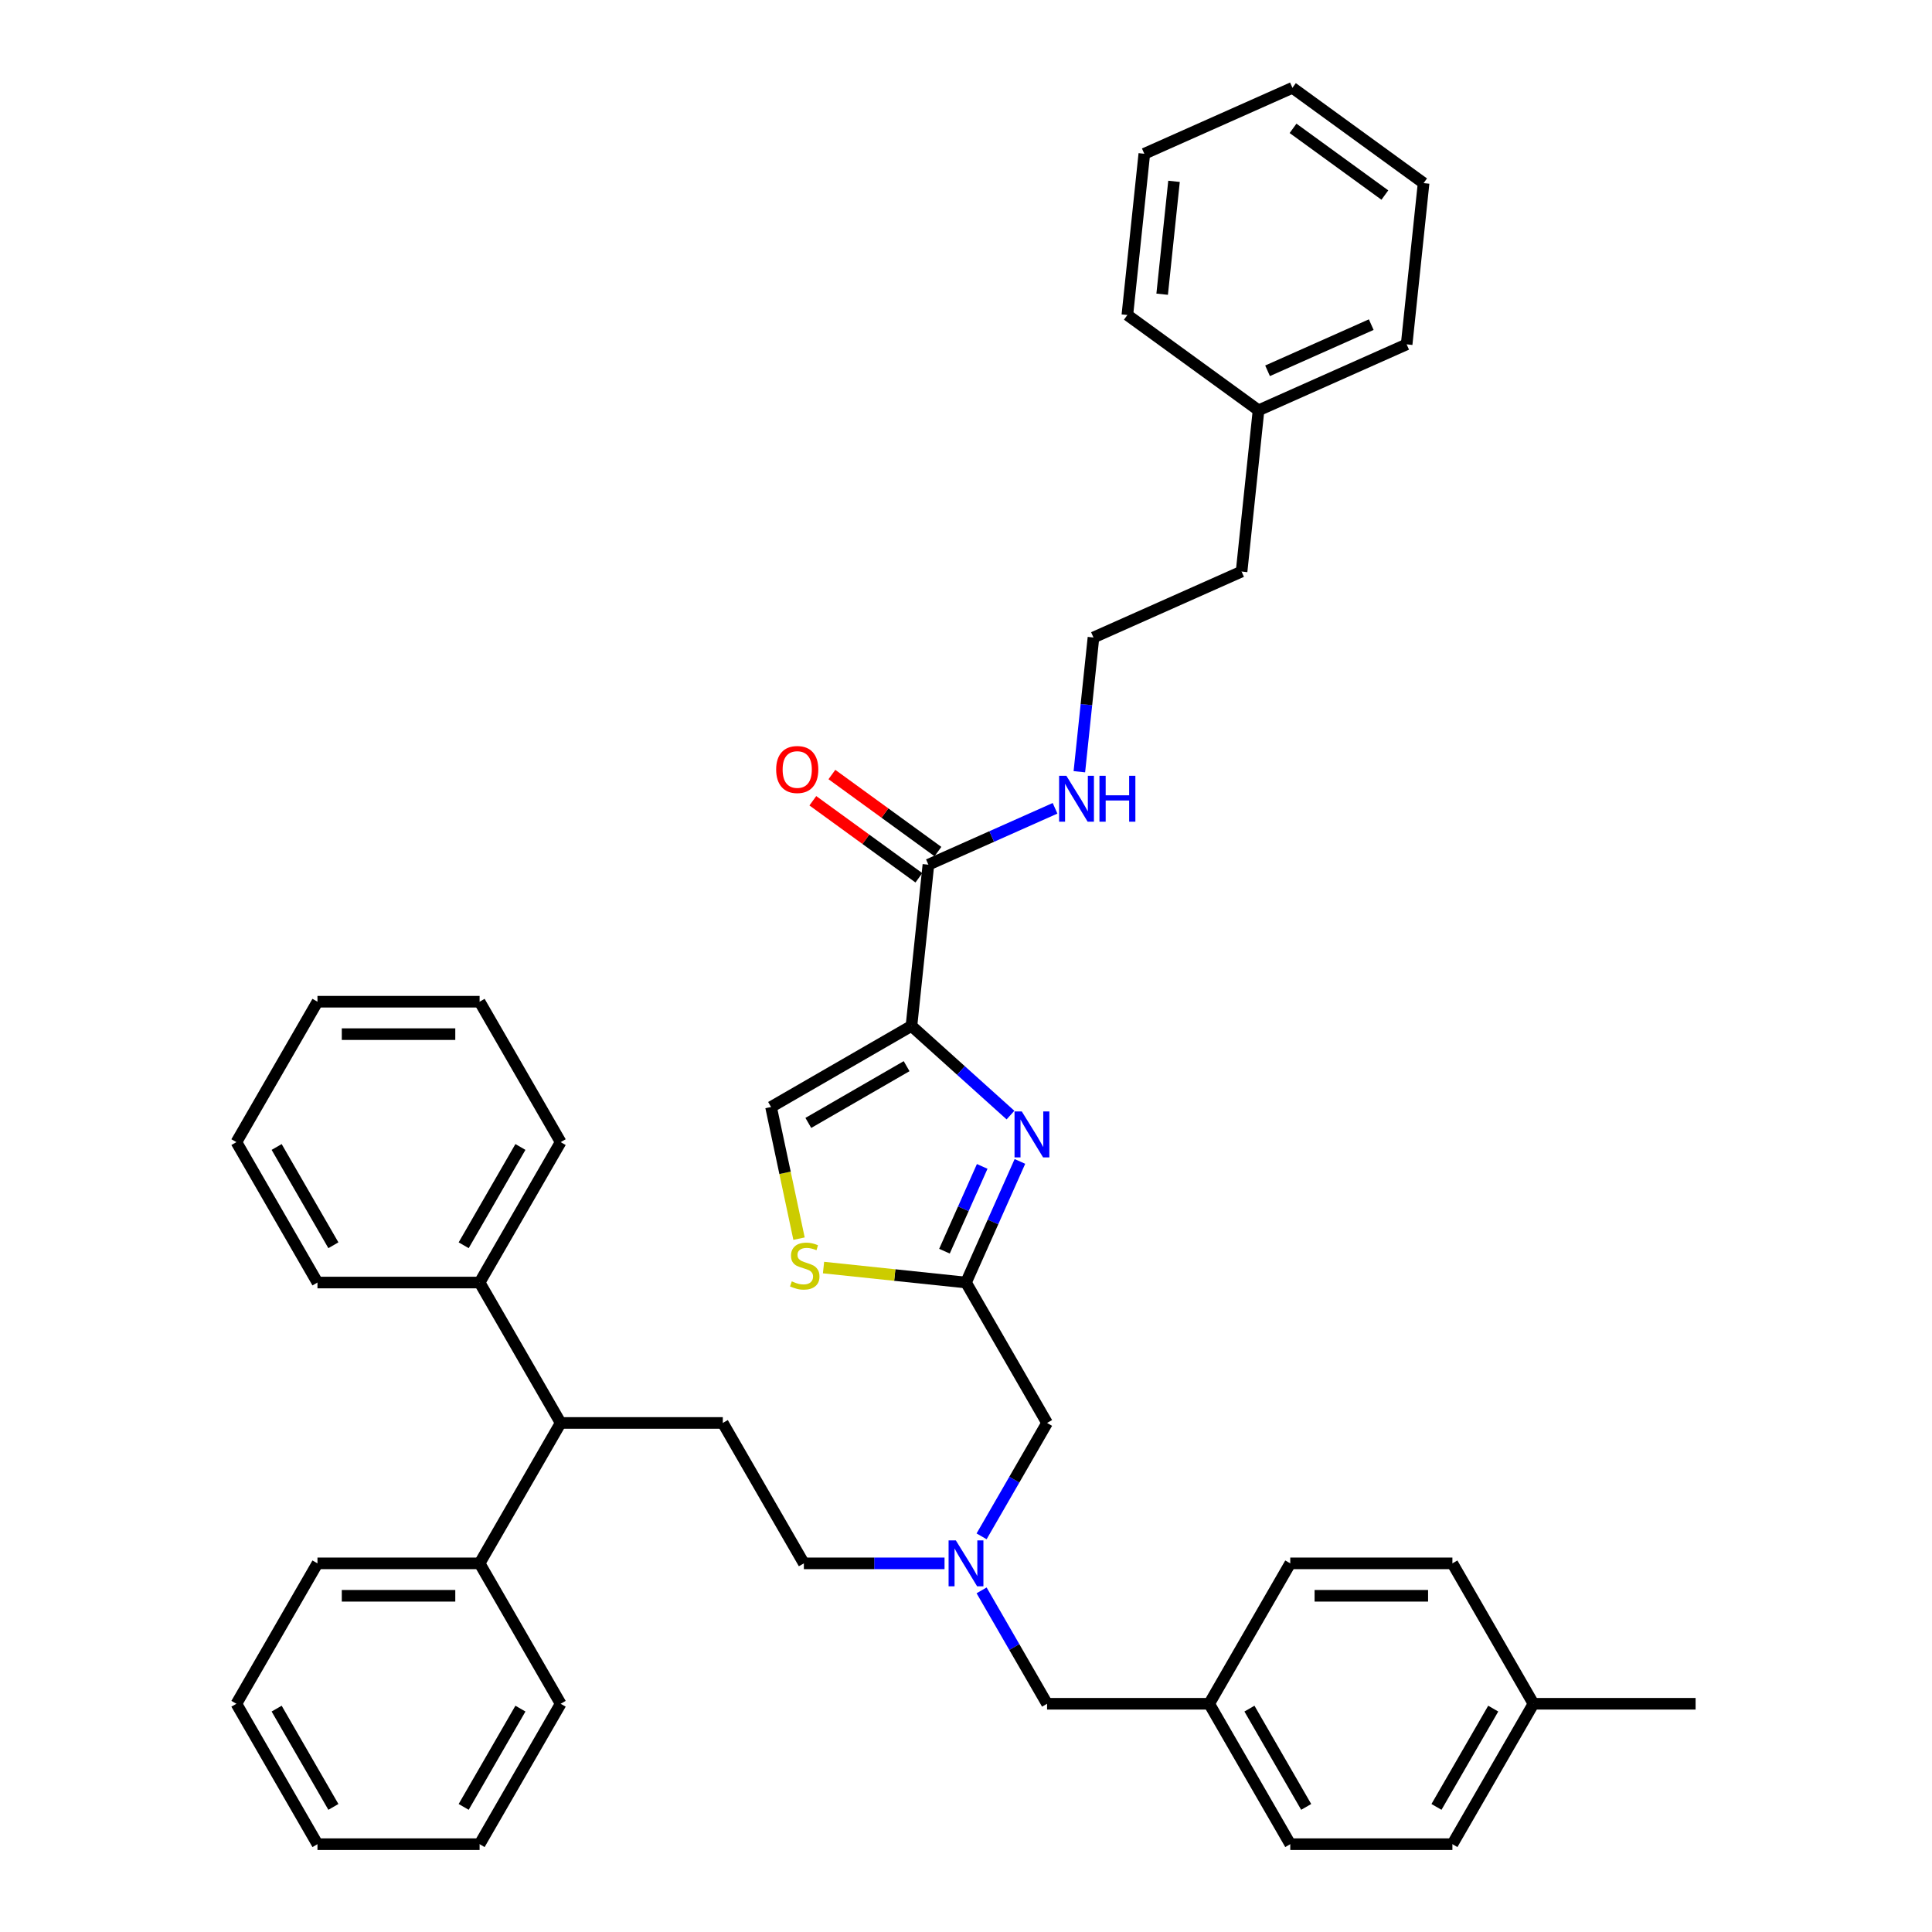 <?xml version='1.0' encoding='iso-8859-1'?>
<svg version='1.1' baseProfile='full'
              xmlns='http://www.w3.org/2000/svg'
                      xmlns:rdkit='http://www.rdkit.org/xml'
                      xmlns:xlink='http://www.w3.org/1999/xlink'
                  xml:space='preserve'
width='1000px' height='1000px' viewBox='0 0 1000 1000'>
<!-- END OF HEADER -->
<rect style='opacity:1.0;fill:#FFFFFF;stroke:none' width='1000' height='1000' x='0' y='0'> </rect>
<path class='bond-0' d='M 651.414,212.375 L 642.642,295.835' style='fill:none;fill-rule:evenodd;stroke:#000000;stroke-width:6px;stroke-linecap:butt;stroke-linejoin:miter;stroke-opacity:1' />
<path class='bond-1' d='M 651.414,212.375 L 728.078,178.241' style='fill:none;fill-rule:evenodd;stroke:#000000;stroke-width:6px;stroke-linecap:butt;stroke-linejoin:miter;stroke-opacity:1' />
<path class='bond-1' d='M 656.087,191.922 L 709.752,168.028' style='fill:none;fill-rule:evenodd;stroke:#000000;stroke-width:6px;stroke-linecap:butt;stroke-linejoin:miter;stroke-opacity:1' />
<path class='bond-2' d='M 651.414,212.375 L 583.521,163.048' style='fill:none;fill-rule:evenodd;stroke:#000000;stroke-width:6px;stroke-linecap:butt;stroke-linejoin:miter;stroke-opacity:1' />
<path class='bond-3' d='M 480.541,447.561 L 513.317,432.968' style='fill:none;fill-rule:evenodd;stroke:#000000;stroke-width:6px;stroke-linecap:butt;stroke-linejoin:miter;stroke-opacity:1' />
<path class='bond-3' d='M 513.317,432.968 L 546.094,418.375' style='fill:none;fill-rule:evenodd;stroke:#0000FF;stroke-width:6px;stroke-linecap:butt;stroke-linejoin:miter;stroke-opacity:1' />
<path class='bond-4' d='M 485.473,440.772 L 458.031,420.834' style='fill:none;fill-rule:evenodd;stroke:#000000;stroke-width:6px;stroke-linecap:butt;stroke-linejoin:miter;stroke-opacity:1' />
<path class='bond-4' d='M 458.031,420.834 L 430.588,400.896' style='fill:none;fill-rule:evenodd;stroke:#FF0000;stroke-width:6px;stroke-linecap:butt;stroke-linejoin:miter;stroke-opacity:1' />
<path class='bond-4' d='M 475.608,454.35 L 448.166,434.412' style='fill:none;fill-rule:evenodd;stroke:#000000;stroke-width:6px;stroke-linecap:butt;stroke-linejoin:miter;stroke-opacity:1' />
<path class='bond-4' d='M 448.166,434.412 L 420.723,414.474' style='fill:none;fill-rule:evenodd;stroke:#FF0000;stroke-width:6px;stroke-linecap:butt;stroke-linejoin:miter;stroke-opacity:1' />
<path class='bond-5' d='M 480.541,447.561 L 471.769,531.021' style='fill:none;fill-rule:evenodd;stroke:#000000;stroke-width:6px;stroke-linecap:butt;stroke-linejoin:miter;stroke-opacity:1' />
<path class='bond-6' d='M 558.675,399.447 L 562.326,364.707' style='fill:none;fill-rule:evenodd;stroke:#0000FF;stroke-width:6px;stroke-linecap:butt;stroke-linejoin:miter;stroke-opacity:1' />
<path class='bond-6' d='M 562.326,364.707 L 565.977,329.968' style='fill:none;fill-rule:evenodd;stroke:#000000;stroke-width:6px;stroke-linecap:butt;stroke-linejoin:miter;stroke-opacity:1' />
<path class='bond-7' d='M 565.977,329.968 L 642.642,295.835' style='fill:none;fill-rule:evenodd;stroke:#000000;stroke-width:6px;stroke-linecap:butt;stroke-linejoin:miter;stroke-opacity:1' />
<path class='bond-8' d='M 508.072,823.173 L 525.016,852.521' style='fill:none;fill-rule:evenodd;stroke:#0000FF;stroke-width:6px;stroke-linecap:butt;stroke-linejoin:miter;stroke-opacity:1' />
<path class='bond-8' d='M 525.016,852.521 L 541.96,881.869' style='fill:none;fill-rule:evenodd;stroke:#000000;stroke-width:6px;stroke-linecap:butt;stroke-linejoin:miter;stroke-opacity:1' />
<path class='bond-9' d='M 488.889,809.192 L 452.485,809.192' style='fill:none;fill-rule:evenodd;stroke:#0000FF;stroke-width:6px;stroke-linecap:butt;stroke-linejoin:miter;stroke-opacity:1' />
<path class='bond-9' d='M 452.485,809.192 L 416.08,809.192' style='fill:none;fill-rule:evenodd;stroke:#000000;stroke-width:6px;stroke-linecap:butt;stroke-linejoin:miter;stroke-opacity:1' />
<path class='bond-10' d='M 508.072,795.211 L 525.016,765.863' style='fill:none;fill-rule:evenodd;stroke:#0000FF;stroke-width:6px;stroke-linecap:butt;stroke-linejoin:miter;stroke-opacity:1' />
<path class='bond-10' d='M 525.016,765.863 L 541.96,736.516' style='fill:none;fill-rule:evenodd;stroke:#000000;stroke-width:6px;stroke-linecap:butt;stroke-linejoin:miter;stroke-opacity:1' />
<path class='bond-11' d='M 541.96,881.869 L 625.88,881.869' style='fill:none;fill-rule:evenodd;stroke:#000000;stroke-width:6px;stroke-linecap:butt;stroke-linejoin:miter;stroke-opacity:1' />
<path class='bond-12' d='M 471.769,531.021 L 497.395,554.096' style='fill:none;fill-rule:evenodd;stroke:#000000;stroke-width:6px;stroke-linecap:butt;stroke-linejoin:miter;stroke-opacity:1' />
<path class='bond-12' d='M 497.395,554.096 L 523.022,577.17' style='fill:none;fill-rule:evenodd;stroke:#0000FF;stroke-width:6px;stroke-linecap:butt;stroke-linejoin:miter;stroke-opacity:1' />
<path class='bond-13' d='M 471.769,531.021 L 399.092,572.981' style='fill:none;fill-rule:evenodd;stroke:#000000;stroke-width:6px;stroke-linecap:butt;stroke-linejoin:miter;stroke-opacity:1' />
<path class='bond-13' d='M 469.259,551.85 L 418.386,581.222' style='fill:none;fill-rule:evenodd;stroke:#000000;stroke-width:6px;stroke-linecap:butt;stroke-linejoin:miter;stroke-opacity:1' />
<path class='bond-14' d='M 527.908,601.155 L 513.954,632.497' style='fill:none;fill-rule:evenodd;stroke:#0000FF;stroke-width:6px;stroke-linecap:butt;stroke-linejoin:miter;stroke-opacity:1' />
<path class='bond-14' d='M 513.954,632.497 L 500,663.839' style='fill:none;fill-rule:evenodd;stroke:#000000;stroke-width:6px;stroke-linecap:butt;stroke-linejoin:miter;stroke-opacity:1' />
<path class='bond-14' d='M 508.389,603.731 L 498.621,625.671' style='fill:none;fill-rule:evenodd;stroke:#0000FF;stroke-width:6px;stroke-linecap:butt;stroke-linejoin:miter;stroke-opacity:1' />
<path class='bond-14' d='M 498.621,625.671 L 488.853,647.61' style='fill:none;fill-rule:evenodd;stroke:#000000;stroke-width:6px;stroke-linecap:butt;stroke-linejoin:miter;stroke-opacity:1' />
<path class='bond-15' d='M 500,663.839 L 463.129,659.964' style='fill:none;fill-rule:evenodd;stroke:#000000;stroke-width:6px;stroke-linecap:butt;stroke-linejoin:miter;stroke-opacity:1' />
<path class='bond-15' d='M 463.129,659.964 L 426.258,656.088' style='fill:none;fill-rule:evenodd;stroke:#CCCC00;stroke-width:6px;stroke-linecap:butt;stroke-linejoin:miter;stroke-opacity:1' />
<path class='bond-16' d='M 500,663.839 L 541.96,736.516' style='fill:none;fill-rule:evenodd;stroke:#000000;stroke-width:6px;stroke-linecap:butt;stroke-linejoin:miter;stroke-opacity:1' />
<path class='bond-17' d='M 290.201,736.516 L 248.241,663.839' style='fill:none;fill-rule:evenodd;stroke:#000000;stroke-width:6px;stroke-linecap:butt;stroke-linejoin:miter;stroke-opacity:1' />
<path class='bond-18' d='M 290.201,736.516 L 248.241,809.192' style='fill:none;fill-rule:evenodd;stroke:#000000;stroke-width:6px;stroke-linecap:butt;stroke-linejoin:miter;stroke-opacity:1' />
<path class='bond-19' d='M 290.201,736.516 L 374.12,736.516' style='fill:none;fill-rule:evenodd;stroke:#000000;stroke-width:6px;stroke-linecap:butt;stroke-linejoin:miter;stroke-opacity:1' />
<path class='bond-20' d='M 248.241,663.839 L 290.201,591.162' style='fill:none;fill-rule:evenodd;stroke:#000000;stroke-width:6px;stroke-linecap:butt;stroke-linejoin:miter;stroke-opacity:1' />
<path class='bond-20' d='M 239.999,644.545 L 269.371,593.672' style='fill:none;fill-rule:evenodd;stroke:#000000;stroke-width:6px;stroke-linecap:butt;stroke-linejoin:miter;stroke-opacity:1' />
<path class='bond-21' d='M 248.241,663.839 L 164.321,663.839' style='fill:none;fill-rule:evenodd;stroke:#000000;stroke-width:6px;stroke-linecap:butt;stroke-linejoin:miter;stroke-opacity:1' />
<path class='bond-22' d='M 248.241,809.192 L 164.321,809.192' style='fill:none;fill-rule:evenodd;stroke:#000000;stroke-width:6px;stroke-linecap:butt;stroke-linejoin:miter;stroke-opacity:1' />
<path class='bond-22' d='M 235.653,825.976 L 176.909,825.976' style='fill:none;fill-rule:evenodd;stroke:#000000;stroke-width:6px;stroke-linecap:butt;stroke-linejoin:miter;stroke-opacity:1' />
<path class='bond-23' d='M 248.241,809.192 L 290.201,881.869' style='fill:none;fill-rule:evenodd;stroke:#000000;stroke-width:6px;stroke-linecap:butt;stroke-linejoin:miter;stroke-opacity:1' />
<path class='bond-24' d='M 625.88,881.869 L 667.839,809.192' style='fill:none;fill-rule:evenodd;stroke:#000000;stroke-width:6px;stroke-linecap:butt;stroke-linejoin:miter;stroke-opacity:1' />
<path class='bond-25' d='M 625.88,881.869 L 667.839,954.545' style='fill:none;fill-rule:evenodd;stroke:#000000;stroke-width:6px;stroke-linecap:butt;stroke-linejoin:miter;stroke-opacity:1' />
<path class='bond-25' d='M 646.709,884.378 L 676.081,935.252' style='fill:none;fill-rule:evenodd;stroke:#000000;stroke-width:6px;stroke-linecap:butt;stroke-linejoin:miter;stroke-opacity:1' />
<path class='bond-26' d='M 793.719,881.869 L 751.759,954.545' style='fill:none;fill-rule:evenodd;stroke:#000000;stroke-width:6px;stroke-linecap:butt;stroke-linejoin:miter;stroke-opacity:1' />
<path class='bond-26' d='M 772.89,884.378 L 743.518,935.252' style='fill:none;fill-rule:evenodd;stroke:#000000;stroke-width:6px;stroke-linecap:butt;stroke-linejoin:miter;stroke-opacity:1' />
<path class='bond-27' d='M 793.719,881.869 L 877.639,881.869' style='fill:none;fill-rule:evenodd;stroke:#000000;stroke-width:6px;stroke-linecap:butt;stroke-linejoin:miter;stroke-opacity:1' />
<path class='bond-28' d='M 793.719,881.869 L 751.759,809.192' style='fill:none;fill-rule:evenodd;stroke:#000000;stroke-width:6px;stroke-linecap:butt;stroke-linejoin:miter;stroke-opacity:1' />
<path class='bond-29' d='M 751.759,954.545 L 667.839,954.545' style='fill:none;fill-rule:evenodd;stroke:#000000;stroke-width:6px;stroke-linecap:butt;stroke-linejoin:miter;stroke-opacity:1' />
<path class='bond-30' d='M 751.759,809.192 L 667.839,809.192' style='fill:none;fill-rule:evenodd;stroke:#000000;stroke-width:6px;stroke-linecap:butt;stroke-linejoin:miter;stroke-opacity:1' />
<path class='bond-30' d='M 739.171,825.976 L 680.427,825.976' style='fill:none;fill-rule:evenodd;stroke:#000000;stroke-width:6px;stroke-linecap:butt;stroke-linejoin:miter;stroke-opacity:1' />
<path class='bond-31' d='M 374.12,736.516 L 416.08,809.192' style='fill:none;fill-rule:evenodd;stroke:#000000;stroke-width:6px;stroke-linecap:butt;stroke-linejoin:miter;stroke-opacity:1' />
<path class='bond-32' d='M 290.201,591.162 L 248.241,518.486' style='fill:none;fill-rule:evenodd;stroke:#000000;stroke-width:6px;stroke-linecap:butt;stroke-linejoin:miter;stroke-opacity:1' />
<path class='bond-33' d='M 164.321,809.192 L 122.361,881.869' style='fill:none;fill-rule:evenodd;stroke:#000000;stroke-width:6px;stroke-linecap:butt;stroke-linejoin:miter;stroke-opacity:1' />
<path class='bond-34' d='M 290.201,881.869 L 248.241,954.545' style='fill:none;fill-rule:evenodd;stroke:#000000;stroke-width:6px;stroke-linecap:butt;stroke-linejoin:miter;stroke-opacity:1' />
<path class='bond-34' d='M 269.371,884.378 L 239.999,935.252' style='fill:none;fill-rule:evenodd;stroke:#000000;stroke-width:6px;stroke-linecap:butt;stroke-linejoin:miter;stroke-opacity:1' />
<path class='bond-35' d='M 164.321,663.839 L 122.361,591.162' style='fill:none;fill-rule:evenodd;stroke:#000000;stroke-width:6px;stroke-linecap:butt;stroke-linejoin:miter;stroke-opacity:1' />
<path class='bond-35' d='M 172.562,644.545 L 143.19,593.672' style='fill:none;fill-rule:evenodd;stroke:#000000;stroke-width:6px;stroke-linecap:butt;stroke-linejoin:miter;stroke-opacity:1' />
<path class='bond-36' d='M 248.241,518.486 L 164.321,518.486' style='fill:none;fill-rule:evenodd;stroke:#000000;stroke-width:6px;stroke-linecap:butt;stroke-linejoin:miter;stroke-opacity:1' />
<path class='bond-36' d='M 235.653,535.27 L 176.909,535.27' style='fill:none;fill-rule:evenodd;stroke:#000000;stroke-width:6px;stroke-linecap:butt;stroke-linejoin:miter;stroke-opacity:1' />
<path class='bond-37' d='M 122.361,591.162 L 164.321,518.486' style='fill:none;fill-rule:evenodd;stroke:#000000;stroke-width:6px;stroke-linecap:butt;stroke-linejoin:miter;stroke-opacity:1' />
<path class='bond-38' d='M 248.241,954.545 L 164.321,954.545' style='fill:none;fill-rule:evenodd;stroke:#000000;stroke-width:6px;stroke-linecap:butt;stroke-linejoin:miter;stroke-opacity:1' />
<path class='bond-39' d='M 122.361,881.869 L 164.321,954.545' style='fill:none;fill-rule:evenodd;stroke:#000000;stroke-width:6px;stroke-linecap:butt;stroke-linejoin:miter;stroke-opacity:1' />
<path class='bond-39' d='M 143.19,884.378 L 172.562,935.252' style='fill:none;fill-rule:evenodd;stroke:#000000;stroke-width:6px;stroke-linecap:butt;stroke-linejoin:miter;stroke-opacity:1' />
<path class='bond-40' d='M 413.575,641.119 L 406.334,607.05' style='fill:none;fill-rule:evenodd;stroke:#CCCC00;stroke-width:6px;stroke-linecap:butt;stroke-linejoin:miter;stroke-opacity:1' />
<path class='bond-40' d='M 406.334,607.05 L 399.092,572.981' style='fill:none;fill-rule:evenodd;stroke:#000000;stroke-width:6px;stroke-linecap:butt;stroke-linejoin:miter;stroke-opacity:1' />
<path class='bond-41' d='M 728.078,178.241 L 736.85,94.781' style='fill:none;fill-rule:evenodd;stroke:#000000;stroke-width:6px;stroke-linecap:butt;stroke-linejoin:miter;stroke-opacity:1' />
<path class='bond-42' d='M 583.521,163.048 L 592.293,79.588' style='fill:none;fill-rule:evenodd;stroke:#000000;stroke-width:6px;stroke-linecap:butt;stroke-linejoin:miter;stroke-opacity:1' />
<path class='bond-42' d='M 601.529,152.283 L 607.669,93.861' style='fill:none;fill-rule:evenodd;stroke:#000000;stroke-width:6px;stroke-linecap:butt;stroke-linejoin:miter;stroke-opacity:1' />
<path class='bond-43' d='M 736.85,94.781 L 668.958,45.455' style='fill:none;fill-rule:evenodd;stroke:#000000;stroke-width:6px;stroke-linecap:butt;stroke-linejoin:miter;stroke-opacity:1' />
<path class='bond-43' d='M 716.801,100.961 L 669.276,66.432' style='fill:none;fill-rule:evenodd;stroke:#000000;stroke-width:6px;stroke-linecap:butt;stroke-linejoin:miter;stroke-opacity:1' />
<path class='bond-44' d='M 592.293,79.588 L 668.958,45.455' style='fill:none;fill-rule:evenodd;stroke:#000000;stroke-width:6px;stroke-linecap:butt;stroke-linejoin:miter;stroke-opacity:1' />
<path  class='atom-2' d='M 551.952 401.545
L 559.74 414.133
Q 560.512 415.375, 561.754 417.624
Q 562.996 419.873, 563.063 420.007
L 563.063 401.545
L 566.218 401.545
L 566.218 425.311
L 562.962 425.311
L 554.604 411.548
Q 553.63 409.937, 552.59 408.091
Q 551.583 406.244, 551.28 405.674
L 551.28 425.311
L 548.192 425.311
L 548.192 401.545
L 551.952 401.545
' fill='#0000FF'/>
<path  class='atom-2' d='M 569.071 401.545
L 572.294 401.545
L 572.294 411.649
L 584.446 411.649
L 584.446 401.545
L 587.668 401.545
L 587.668 425.311
L 584.446 425.311
L 584.446 414.334
L 572.294 414.334
L 572.294 425.311
L 569.071 425.311
L 569.071 401.545
' fill='#0000FF'/>
<path  class='atom-3' d='M 401.739 398.301
Q 401.739 392.595, 404.558 389.406
Q 407.378 386.217, 412.648 386.217
Q 417.918 386.217, 420.738 389.406
Q 423.558 392.595, 423.558 398.301
Q 423.558 404.075, 420.705 407.365
Q 417.851 410.621, 412.648 410.621
Q 407.412 410.621, 404.558 407.365
Q 401.739 404.109, 401.739 398.301
M 412.648 407.935
Q 416.274 407.935, 418.22 405.519
Q 420.201 403.068, 420.201 398.301
Q 420.201 393.636, 418.22 391.286
Q 416.274 388.902, 412.648 388.902
Q 409.023 388.902, 407.042 391.252
Q 405.095 393.602, 405.095 398.301
Q 405.095 403.102, 407.042 405.519
Q 409.023 407.935, 412.648 407.935
' fill='#FF0000'/>
<path  class='atom-5' d='M 494.747 797.309
L 502.534 809.897
Q 503.306 811.139, 504.548 813.388
Q 505.79 815.637, 505.858 815.771
L 505.858 797.309
L 509.013 797.309
L 509.013 821.075
L 505.757 821.075
L 497.398 807.312
Q 496.425 805.701, 495.384 803.855
Q 494.377 802.009, 494.075 801.438
L 494.075 821.075
L 490.987 821.075
L 490.987 797.309
L 494.747 797.309
' fill='#0000FF'/>
<path  class='atom-8' d='M 528.88 575.291
L 536.668 587.879
Q 537.44 589.121, 538.682 591.37
Q 539.924 593.619, 539.991 593.754
L 539.991 575.291
L 543.146 575.291
L 543.146 599.057
L 539.89 599.057
L 531.532 585.295
Q 530.558 583.683, 529.518 581.837
Q 528.511 579.991, 528.209 579.42
L 528.209 599.057
L 525.12 599.057
L 525.12 575.291
L 528.88 575.291
' fill='#0000FF'/>
<path  class='atom-32' d='M 409.826 663.224
Q 410.095 663.325, 411.203 663.795
Q 412.31 664.265, 413.519 664.567
Q 414.761 664.835, 415.969 664.835
Q 418.218 664.835, 419.528 663.761
Q 420.837 662.653, 420.837 660.74
Q 420.837 659.431, 420.165 658.625
Q 419.528 657.819, 418.52 657.383
Q 417.513 656.947, 415.835 656.443
Q 413.72 655.805, 412.445 655.201
Q 411.203 654.597, 410.296 653.321
Q 409.424 652.046, 409.424 649.897
Q 409.424 646.91, 411.438 645.064
Q 413.485 643.217, 417.513 643.217
Q 420.266 643.217, 423.388 644.527
L 422.616 647.111
Q 419.762 645.936, 417.614 645.936
Q 415.298 645.936, 414.022 646.91
Q 412.747 647.85, 412.78 649.495
Q 412.78 650.77, 413.418 651.542
Q 414.09 652.314, 415.029 652.751
Q 416.003 653.187, 417.614 653.691
Q 419.762 654.362, 421.038 655.033
Q 422.314 655.705, 423.22 657.081
Q 424.16 658.424, 424.16 660.74
Q 424.16 664.03, 421.944 665.809
Q 419.762 667.554, 416.104 667.554
Q 413.989 667.554, 412.378 667.084
Q 410.8 666.648, 408.92 665.876
L 409.826 663.224
' fill='#CCCC00'/>
</svg>
